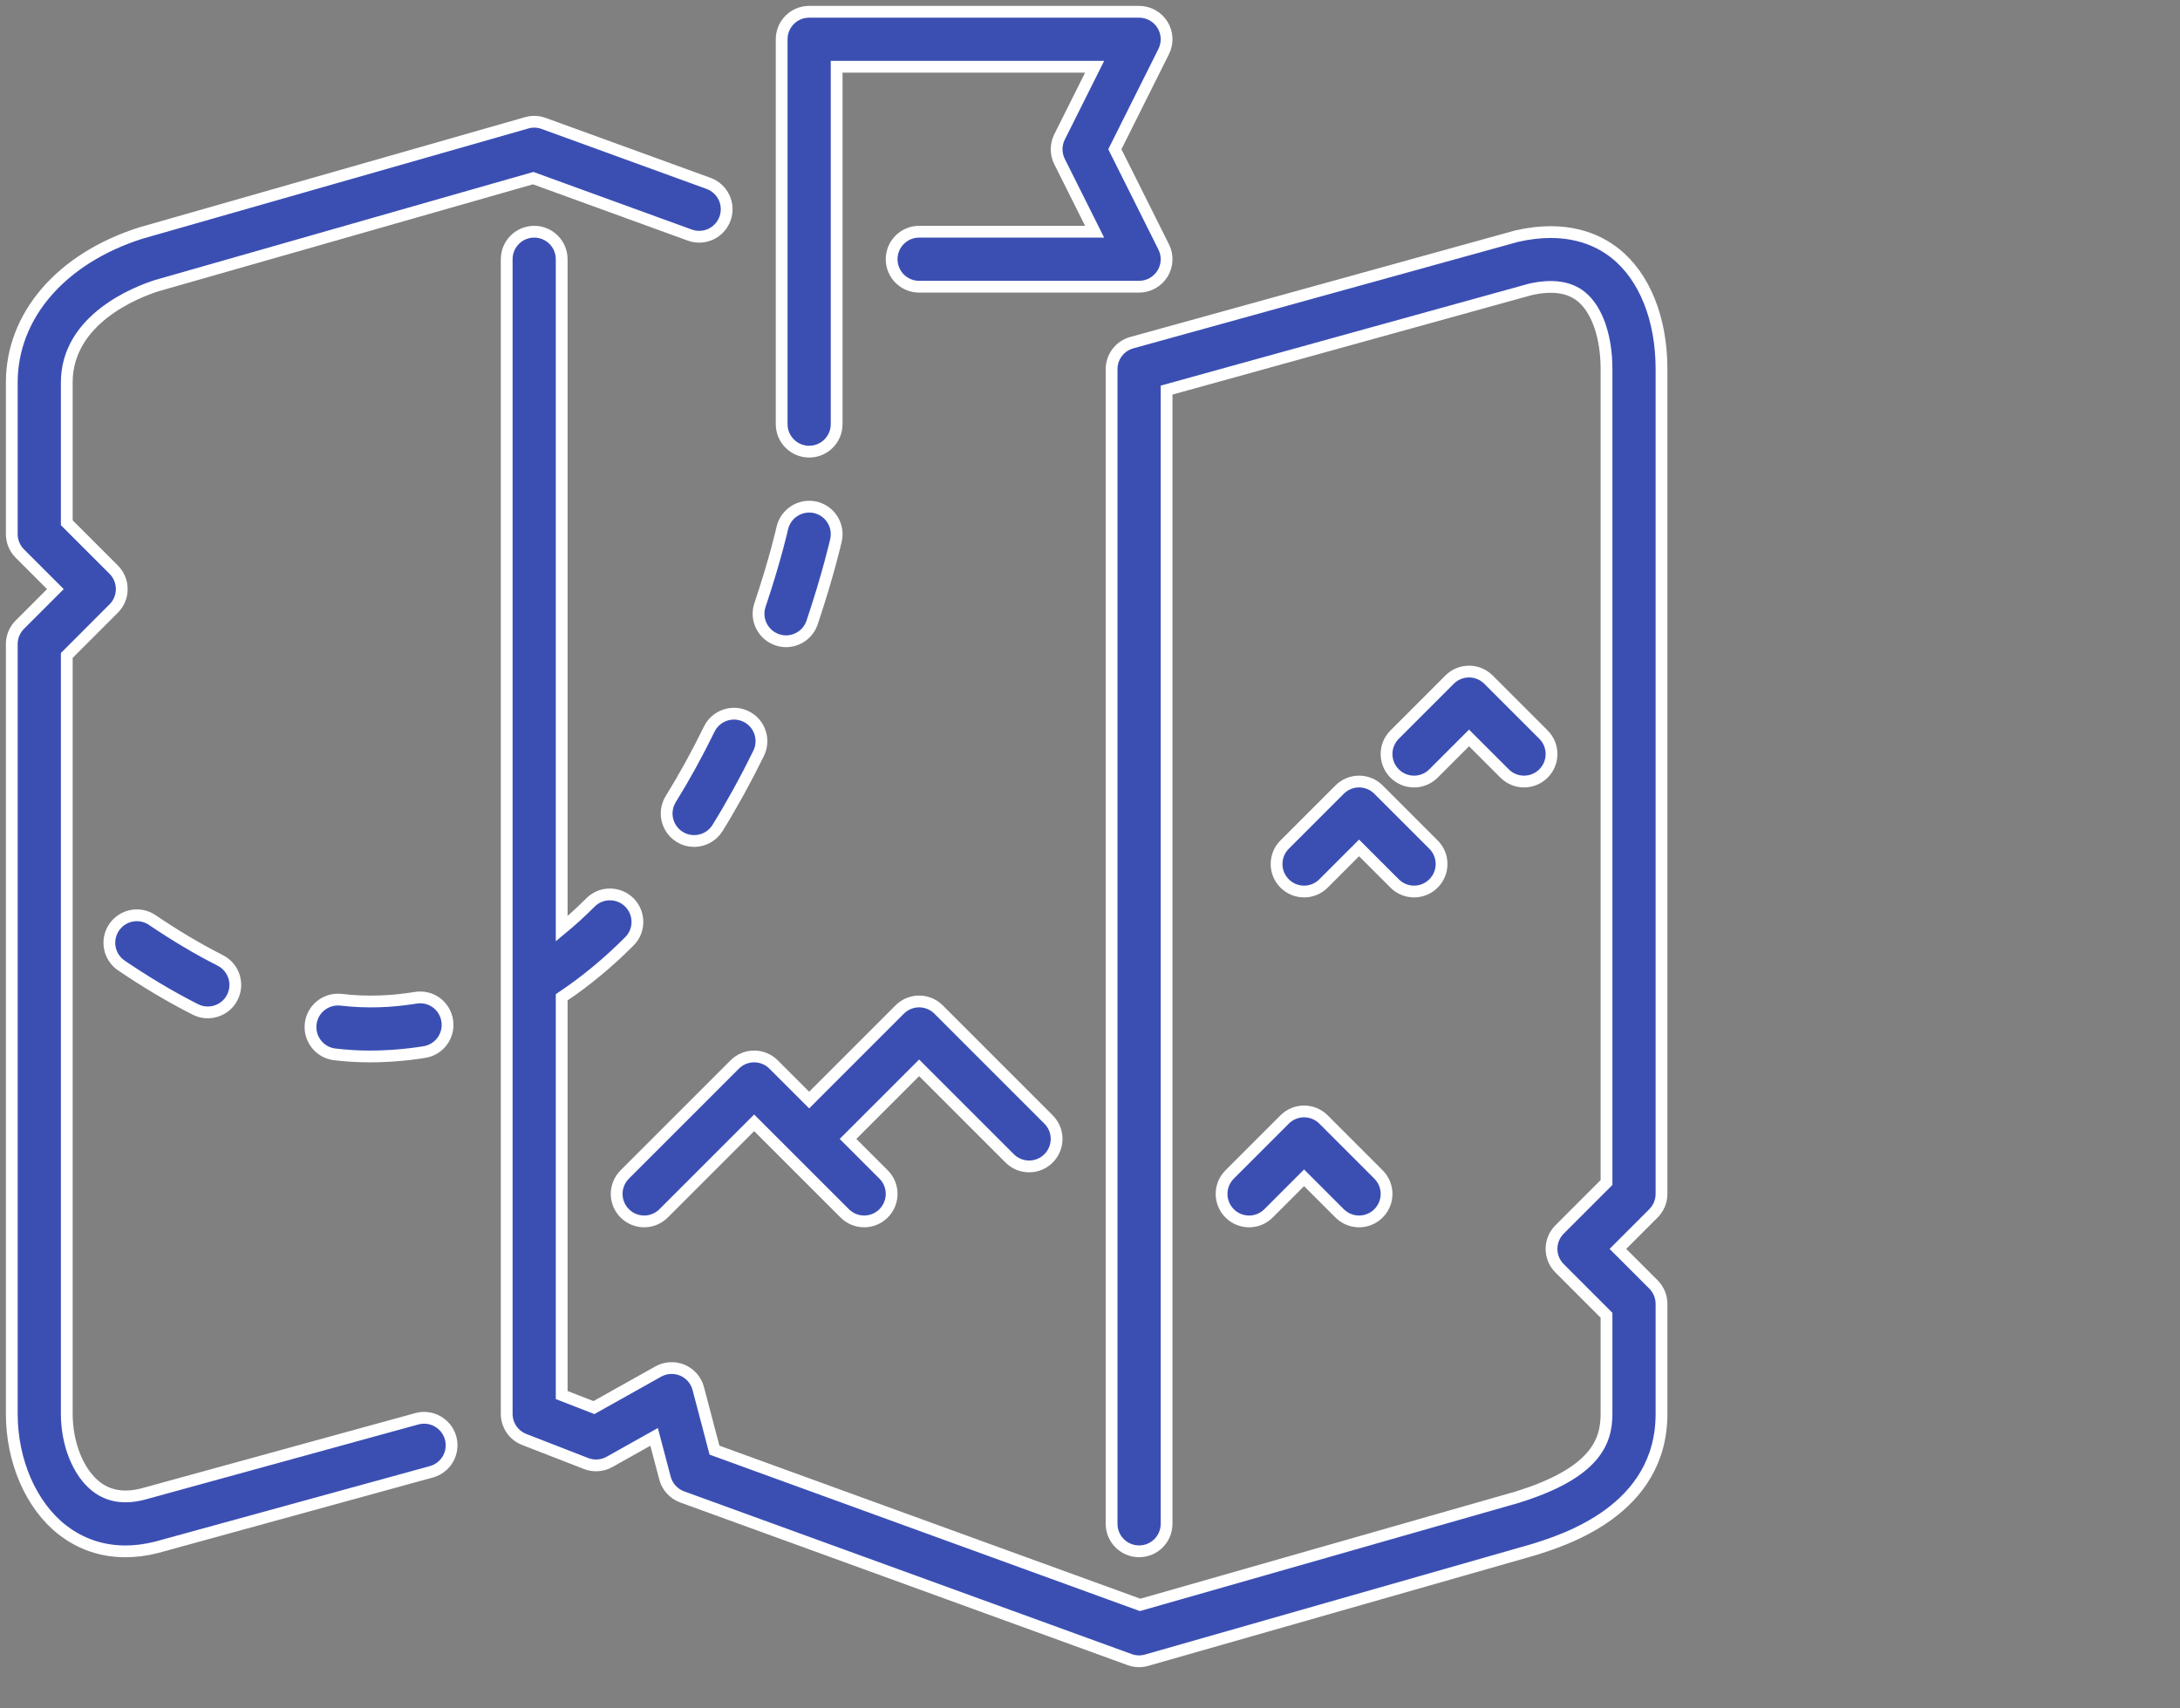 <svg width="185" height="145" viewBox="0 0 185 145" fill="none" xmlns="http://www.w3.org/2000/svg">
<rect x="0" y="0" width="185" height="145" fill="#808080" stroke="none"/>
<path d="M1.592 11.3C1.837 11.382 2.089 11.424 2.334 11.424C3.31 11.424 4.22 10.805 4.546 9.83C5.928 5.716 6.546 2.951 6.574 2.837C6.852 1.579 6.058 0.333 4.801 0.053C3.555 -0.217 2.297 0.567 2.015 1.824C2.012 1.85 1.42 4.484 0.122 8.346C-0.289 9.569 0.37 10.889 1.592 11.3Z" transform="translate(64.372 43.003)" fill="#3B4FB3" stroke="white"/>
<path d="M3.616 1.305C2.592 3.403 1.493 5.4 0.349 7.245C-0.328 8.34 0.008 9.779 1.105 10.456C1.488 10.694 1.913 10.806 2.33 10.806C3.112 10.806 3.875 10.414 4.318 9.703C5.538 7.726 6.715 5.591 7.809 3.358C8.373 2.201 7.895 0.803 6.738 0.236C5.581 -0.326 4.183 0.15 3.616 1.305Z" transform="translate(56.574 60.574)" fill="#3B4FB3" stroke="white"/>
<path d="M33.351 13.317C33.806 13.772 34.403 14.001 35 14.001C35.598 14.001 36.195 13.772 36.65 13.317C37.562 12.405 37.562 10.93 36.65 10.018L27.317 0.684C26.404 -0.228 24.93 -0.228 24.017 0.684L16.334 8.368L13.317 5.351C12.404 4.438 10.93 4.438 10.017 5.351L0.684 14.684C-0.228 15.597 -0.228 17.071 0.684 17.983C1.597 18.896 3.071 18.896 3.983 17.983L11.667 10.3L19.351 17.983C19.806 18.438 20.403 18.667 21 18.667C21.598 18.667 22.195 18.438 22.65 17.983C23.562 17.071 23.562 15.596 22.65 14.684L19.633 11.667L25.667 5.633L33.351 13.317Z" transform="translate(52.333 84.999)" fill="#3B4FB3" stroke="white"/>
<path d="M34.373 110.084L11.098 116.482C9.525 116.876 8.227 116.668 7.156 115.833C5.644 114.652 4.667 112.233 4.667 109.666V45.299L8.65 41.313C9.086 40.877 9.333 40.285 9.333 39.666C9.333 39.045 9.086 38.453 8.65 38.016L4.667 34.033V22.129C4.667 16.751 10.563 14.464 12.306 13.909L44.247 4.785L57.535 9.618C58.756 10.061 60.086 9.433 60.527 8.22C60.968 7.009 60.34 5.672 59.131 5.231L45.131 0.14C44.669 -0.026 44.168 -0.047 43.694 0.091L10.962 9.443C4.2 11.585 0 16.447 0 22.129V34.999C0 35.618 0.245 36.211 0.684 36.649L3.701 39.666L0.684 42.683C0.245 43.12 0 43.715 0 44.333V109.666C0 113.677 1.643 117.45 4.289 119.513C5.448 120.416 7.217 121.338 9.639 121.338C10.449 121.338 11.328 121.235 12.285 120.995L35.609 114.585C36.852 114.242 37.581 112.959 37.24 111.715C36.899 110.474 35.6 109.743 34.373 110.084Z" transform="translate(1 10.334)" fill="#3B4FB3" stroke="white"/>
<path d="M2.333 37.333C3.624 37.333 4.666 36.288 4.666 35V4.667H26.558L23.58 10.624C23.252 11.28 23.252 12.052 23.58 12.71L26.558 18.667H11.666C10.376 18.667 9.333 19.712 9.333 21C9.333 22.288 10.376 23.334 11.666 23.334H30.333C31.143 23.334 31.892 22.913 32.319 22.227C32.744 21.539 32.783 20.68 32.419 19.957L28.275 11.667L32.419 3.376C32.783 2.653 32.743 1.794 32.319 1.106C31.892 0.42 31.143 0 30.333 0H2.333C1.043 0 1.62254e-06 1.045 1.62254e-06 2.333V35C-0 36.288 1.043 37.333 2.333 37.333Z" transform="translate(66.334 1)" fill="#3B4FB3" stroke="white"/>
<path d="M0.684 8.65C1.597 9.563 3.071 9.563 3.984 8.65L7.001 5.633L10.018 8.65C10.473 9.105 11.07 9.334 11.668 9.334C12.265 9.334 12.862 9.105 13.317 8.65C14.229 7.738 14.229 6.263 13.317 5.351L8.65 0.684C7.738 -0.228 6.263 -0.228 5.351 0.684L0.684 5.351C-0.228 6.263 -0.228 7.738 0.684 8.65Z" transform="translate(103.666 94.333)" fill="#3B4FB3" stroke="white"/>
<path d="M5.351 0.684L0.684 5.351C-0.228 6.263 -0.228 7.738 0.684 8.65C1.597 9.563 3.071 9.563 3.984 8.65L7.001 5.633L10.018 8.65C10.473 9.105 11.07 9.334 11.668 9.334C12.265 9.334 12.862 9.105 13.317 8.65C14.23 7.738 14.23 6.263 13.317 5.351L8.65 0.684C7.738 -0.228 6.263 -0.228 5.351 0.684Z" transform="translate(108.333 66.333)" fill="#3B4FB3" stroke="white"/>
<path d="M3.983 8.65L7.001 5.633L10.018 8.65C10.473 9.105 11.07 9.334 11.667 9.334C12.265 9.334 12.862 9.105 13.317 8.65C14.229 7.738 14.229 6.263 13.317 5.351L8.65 0.684C7.738 -0.228 6.263 -0.228 5.351 0.684L0.684 5.351C-0.228 6.264 -0.228 7.738 0.684 8.65C1.596 9.563 3.071 9.563 3.983 8.65Z" transform="translate(117.666 56.999)" fill="#3B4FB3" stroke="white"/>
<path d="M8.921 0.033C6.905 0.36 4.809 0.462 2.609 0.201C1.321 0.056 0.168 0.964 0.016 2.243C-0.135 3.522 0.779 4.684 2.058 4.835C3.048 4.954 4.032 5.012 4.984 5.012C6.571 5.012 8.146 4.886 9.674 4.637C10.946 4.431 11.809 3.232 11.602 1.96C11.394 0.689 10.218 -0.184 8.921 0.033Z" transform="translate(26.349 84.654)" fill="#3B4FB3" stroke="white"/>
<path d="M3.643 0.404C2.579 -0.321 1.128 -0.043 0.404 1.023C-0.321 2.089 -0.043 3.54 1.023 4.264C3.127 5.692 5.239 6.947 7.302 7.992C7.638 8.163 7.999 8.244 8.354 8.244C9.206 8.244 10.027 7.778 10.435 6.966C11.021 5.815 10.559 4.413 9.411 3.83C7.523 2.873 5.584 1.72 3.643 0.404Z" transform="translate(9.28 77.684)" fill="#3B4FB3" stroke="white"/>
<path d="M98 81.664V11.666C98 7.413 96.572 3.834 94.078 1.843C92.58 0.646 89.922 -0.586 85.71 0.376L53.044 9.417C52.033 9.697 51.333 10.617 51.333 11.667V109.667C51.333 110.955 52.376 112 53.666 112C54.957 112 56 110.955 56 109.667V13.442L86.851 4.9C88.697 4.478 90.15 4.678 91.168 5.492C92.524 6.573 93.333 8.883 93.333 11.666V80.698L89.35 84.683C88.438 85.593 88.438 87.07 89.35 87.98L93.333 91.966V100.333C93.333 102.676 92.419 105.352 85.694 107.424L53.753 116.548L17.633 103.413L16.256 98.184C16.074 97.487 15.577 96.912 14.912 96.63C14.25 96.35 13.489 96.39 12.859 96.743L7.404 99.801L4.666 98.737V64.976L4.669 64.974C6.65 63.658 8.582 62.062 10.411 60.228C11.321 59.318 11.321 57.84 10.409 56.928C9.496 56.021 8.017 56.018 7.107 56.931C6.311 57.729 5.495 58.473 4.666 59.159V2.333C4.666 1.045 3.624 0 2.333 0C1.043 0 0 1.045 0 2.333V100.333C0 101.297 0.59 102.16 1.489 102.508L6.739 104.55C7.39 104.802 8.115 104.753 8.724 104.41L12.509 102.289L13.431 105.781C13.624 106.521 14.168 107.119 14.889 107.382L52.869 121.193C53.127 121.286 53.396 121.333 53.666 121.333C53.884 121.333 54.098 121.303 54.306 121.242L87.019 111.897C89.735 111.062 98 108.519 98 100.333V91C98 90.382 97.753 89.787 97.316 89.35L94.299 86.333L97.316 83.316C97.753 82.877 98 82.285 98 81.664Z" transform="translate(43 19.667)" fill="#3B4FB3" stroke="white"/>
</svg>
